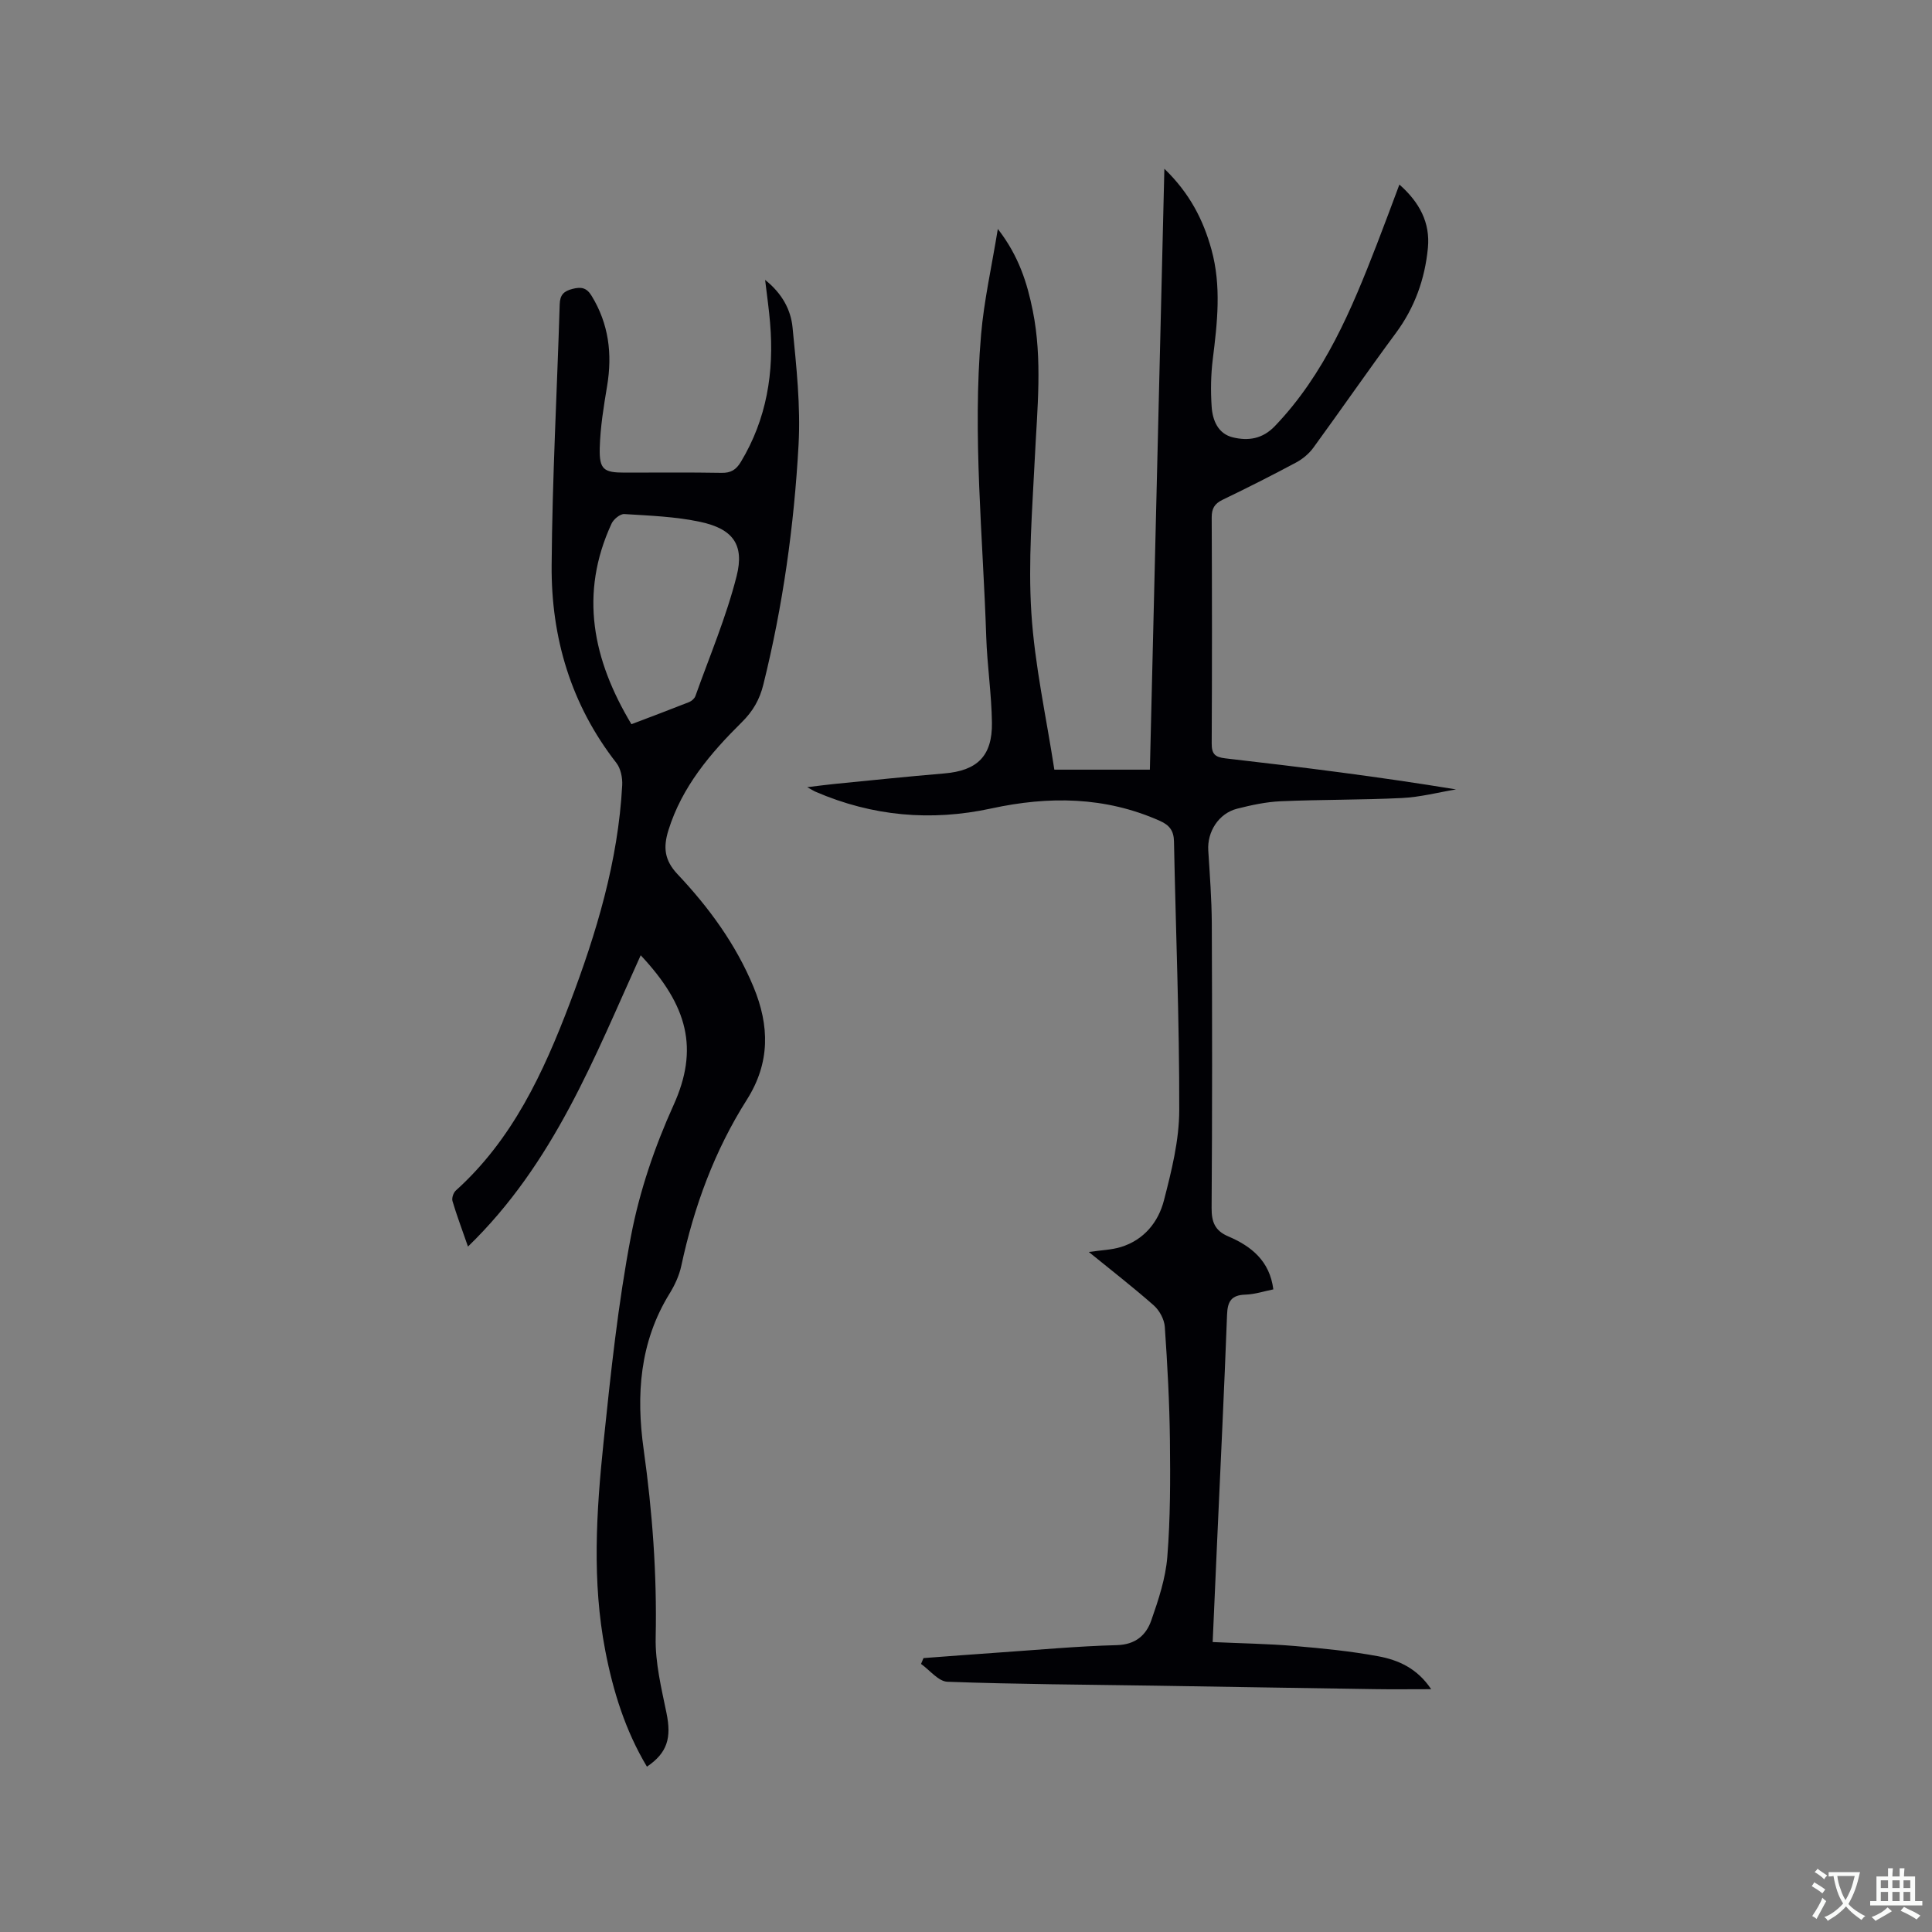 <svg enable-background="new 0 0 400 400" viewBox="0 0 400 400" xmlns="http://www.w3.org/2000/svg"><rect x="0" y="0" width="400" height="400" fill="#808080" stroke="none"/><path d="m225.43 259.21c2.58-.38 4.7-.43 6.65-1.03 4.77-1.47 7.74-5.15 8.9-9.65 1.58-6.11 3.16-12.44 3.17-18.68.04-18.54-.72-37.09-1.09-55.64-.04-2.21-.93-3.38-2.94-4.27-11.34-5.04-22.99-5.14-34.87-2.56-12.49 2.71-24.63 1.62-36.38-3.45-.38-.16-.73-.4-1.74-.95 2.28-.27 3.94-.51 5.61-.67 7.59-.75 15.18-1.54 22.78-2.18 6.78-.57 9.94-3.57 9.85-10.49-.08-5.92-.98-11.83-1.18-17.75-.68-20.86-2.86-41.71-1.07-62.59.6-7.03 2.18-13.98 3.47-21.9 4.35 5.61 6.08 11.18 7.24 16.96 2.03 10.11.91 20.27.42 30.43-.52 10.69-1.4 21.45-.72 32.08.69 10.83 3.08 21.55 4.76 32.48h19.78c.99-41.16 1.99-82.41 3-124.41 5.23 5.05 8.05 10.56 9.75 16.73 2.08 7.55 1.22 15.12.27 22.72-.4 3.24-.45 6.56-.23 9.82.19 2.84 1.34 5.62 4.42 6.35 3.13.74 6.08.36 8.67-2.34 10.31-10.77 15.88-24.14 21.14-37.71 1.53-3.94 2.99-7.91 4.64-12.3 4.16 3.67 6.41 7.89 5.9 13.14-.62 6.41-2.72 12.32-6.63 17.6-5.8 7.84-11.34 15.87-17.08 23.74-.89 1.22-2.18 2.31-3.51 3.03-5.04 2.7-10.15 5.28-15.3 7.76-1.67.81-2.25 1.82-2.24 3.67.07 15.59.08 31.18 0 46.77-.01 2.15.64 2.84 2.83 3.09 15.89 1.82 31.76 3.8 47.76 6.43-3.73.62-7.44 1.6-11.19 1.78-8.35.41-16.72.31-25.08.67-3.04.13-6.09.79-9.05 1.54-3.83.97-6.23 4.78-5.98 8.66.32 5.05.7 10.11.73 15.16.08 19.62.1 39.24-.04 58.85-.02 2.91.7 4.71 3.45 5.88 4.78 2.04 8.58 5.08 9.33 10.97-1.89.38-3.83 1.03-5.8 1.09-2.88.09-3.68 1.39-3.78 4.13-.59 15.68-1.36 31.35-2.06 47.03-.31 6.87-.61 13.73-.92 20.77 5.84.27 11.44.35 17 .82 5.8.49 11.61 1.07 17.32 2.13 4.12.77 8.03 2.48 10.92 6.81-4.3 0-8.04.05-11.78-.01-15.15-.22-30.31-.49-45.46-.72-14.31-.22-28.62-.29-42.91-.81-1.87-.07-3.65-2.4-5.47-3.69.17-.4.34-.81.51-1.21 5.3-.39 10.59-.81 15.89-1.17 8.03-.55 16.06-1.3 24.11-1.51 3.88-.1 6.08-2.04 7.16-5.12 1.49-4.26 2.96-8.7 3.32-13.15.64-8.01.63-16.09.54-24.14-.09-7.84-.52-15.68-1.06-23.5-.11-1.54-1.1-3.38-2.27-4.42-4.27-3.77-8.76-7.24-13.46-11.07z" fill="#010105"/><path d="m158.41 57.95c3.56 2.84 5.33 6.23 5.68 9.85.79 8.08 1.69 16.26 1.24 24.33-.92 16.72-3.24 33.31-7.29 49.61-.76 3.08-2.14 5.5-4.45 7.78-6.5 6.43-12.39 13.35-15.2 22.37-1.09 3.51-.87 6.18 1.89 9.11 6.49 6.88 12.06 14.49 15.73 23.34 3.32 8.02 3.47 15.68-1.38 23.34-6.7 10.56-10.95 22.15-13.57 34.38-.43 2.01-1.35 4.01-2.44 5.77-6.19 10.04-6.94 20.97-5.36 32.24 1.81 12.94 2.77 25.88 2.49 38.97-.11 5.19 1.18 10.47 2.24 15.62s.19 8.24-4.05 11.11c-4.46-7.45-6.99-15.55-8.62-24-2.77-14.34-1.86-28.75-.37-43.09 1.49-14.32 3-28.7 5.7-42.82 1.77-9.27 4.91-18.47 8.81-27.08 5.23-11.56 3.03-20.52-6.81-31-9.59 21.12-17.91 43.01-35.76 60.31-1.35-3.9-2.39-6.63-3.21-9.43-.18-.62.19-1.72.69-2.17 11.72-10.55 18.12-24.37 23.57-38.7 5.54-14.59 10.04-29.48 10.88-45.21.08-1.54-.3-3.46-1.21-4.63-9.4-12.05-13.51-25.93-13.4-40.9.13-18.01 1.12-36.02 1.67-54.04.06-1.95.82-2.73 2.66-3.2 1.81-.46 2.91-.25 3.94 1.43 3.56 5.82 4.32 12.03 3.22 18.65-.71 4.26-1.42 8.58-1.53 12.88-.11 4.45.84 5.08 5.16 5.08 6.68 0 13.36-.07 20.04.05 1.95.04 3.04-.64 4.03-2.29 5.35-8.89 6.9-18.55 6.04-28.73-.22-2.75-.62-5.47-1.03-8.93zm-27.68 91.99c4.08-1.55 8.02-3.03 11.94-4.58.53-.21 1.12-.74 1.31-1.26 2.94-8.25 6.39-16.37 8.53-24.83 1.66-6.55-.83-9.79-7.52-11.22-5.13-1.1-10.47-1.29-15.74-1.62-.85-.05-2.22 1.07-2.63 1.97-6.73 14.56-3.89 28.2 4.11 41.54z" fill="#010105"/><g fill="#fafbfa"><path d="m377.9 391.2c-.2.3-.4.5-.6.8-.7-.6-1.4-1-2.2-1.5.2-.3.4-.5.5-.8.6.4 1.4.8 2.3 1.5zm-1.8 6.1c-.2-.2-.5-.4-.9-.6.4-.6.8-1.2 1.2-1.9s.7-1.3.9-1.9c.3.3.5.5.8.7-.7 1.3-1.4 2.6-2 3.7zm2.2-9c-.3.3-.5.5-.6.8-.6-.6-1.3-1.1-2-1.5.3-.3.5-.5.6-.7.6.5 1.3.9 2 1.4zm.3.2v-.9h2 4.5c-.3 1.3-.6 2.5-1 3.6s-.9 2.1-1.4 3c.4.5 1 1 1.6 1.4s1.2.8 1.9 1.1c-.3.2-.5.4-.8.8-.4-.3-1-.7-1.6-1.2s-1.2-1.1-1.6-1.6c-.5.6-1.1 1.1-1.7 1.6s-1.4.9-2.1 1.4c-.1-.3-.3-.5-.7-.8.6-.2 1.2-.5 1.9-1s1.4-1.1 2-1.8c-.5-.8-.9-1.6-1.2-2.5s-.6-2-.8-3.2c-.4.1-.7.1-1 .1zm2.5 2.7c.3 1 .7 1.7 1 2.2.3-.5.6-1.1 1-2s.6-1.9.9-3h-3.2-.4c.1.9.3 1.8.7 2.8z"/><path d="m396.5 388.5v1.5 3.6h1.5v.9c-.4 0-1 0-1.7 0h-7.9c-.5 0-.9 0-1.2 0v-.9h1.3v-3.5c0-.7 0-1.2 0-1.6h2.4c0-.8 0-1.4 0-1.7h1c0 .3-.1.8-.1 1.7h1.5c0-.8 0-1.4 0-1.7h1c0 .3-.1.9-.1 1.7zm-8.2 9.2c-.2-.3-.5-.5-.8-.8.8-.3 1.4-.6 1.9-.9s1-.7 1.4-1.1c.3.3.6.5.9.8-1.6 1-2.8 1.6-3.4 2zm2.6-6.8v-1.6h-1.5v1.6zm0 2.7v-1.9h-1.5v1.9zm2.4-2.7v-1.6h-1.5v1.6zm0 2.7v-1.9h-1.5v1.9zm.2 2 .7-.8c.4.2.9.5 1.6.8s1.3.7 1.8 1c-.3.3-.5.5-.8.8-.4-.3-1.5-1-3.3-1.8zm2-4.7v-1.6h-1.4v1.6zm0 2.7v-1.9h-1.4v1.9z"/></g></svg>